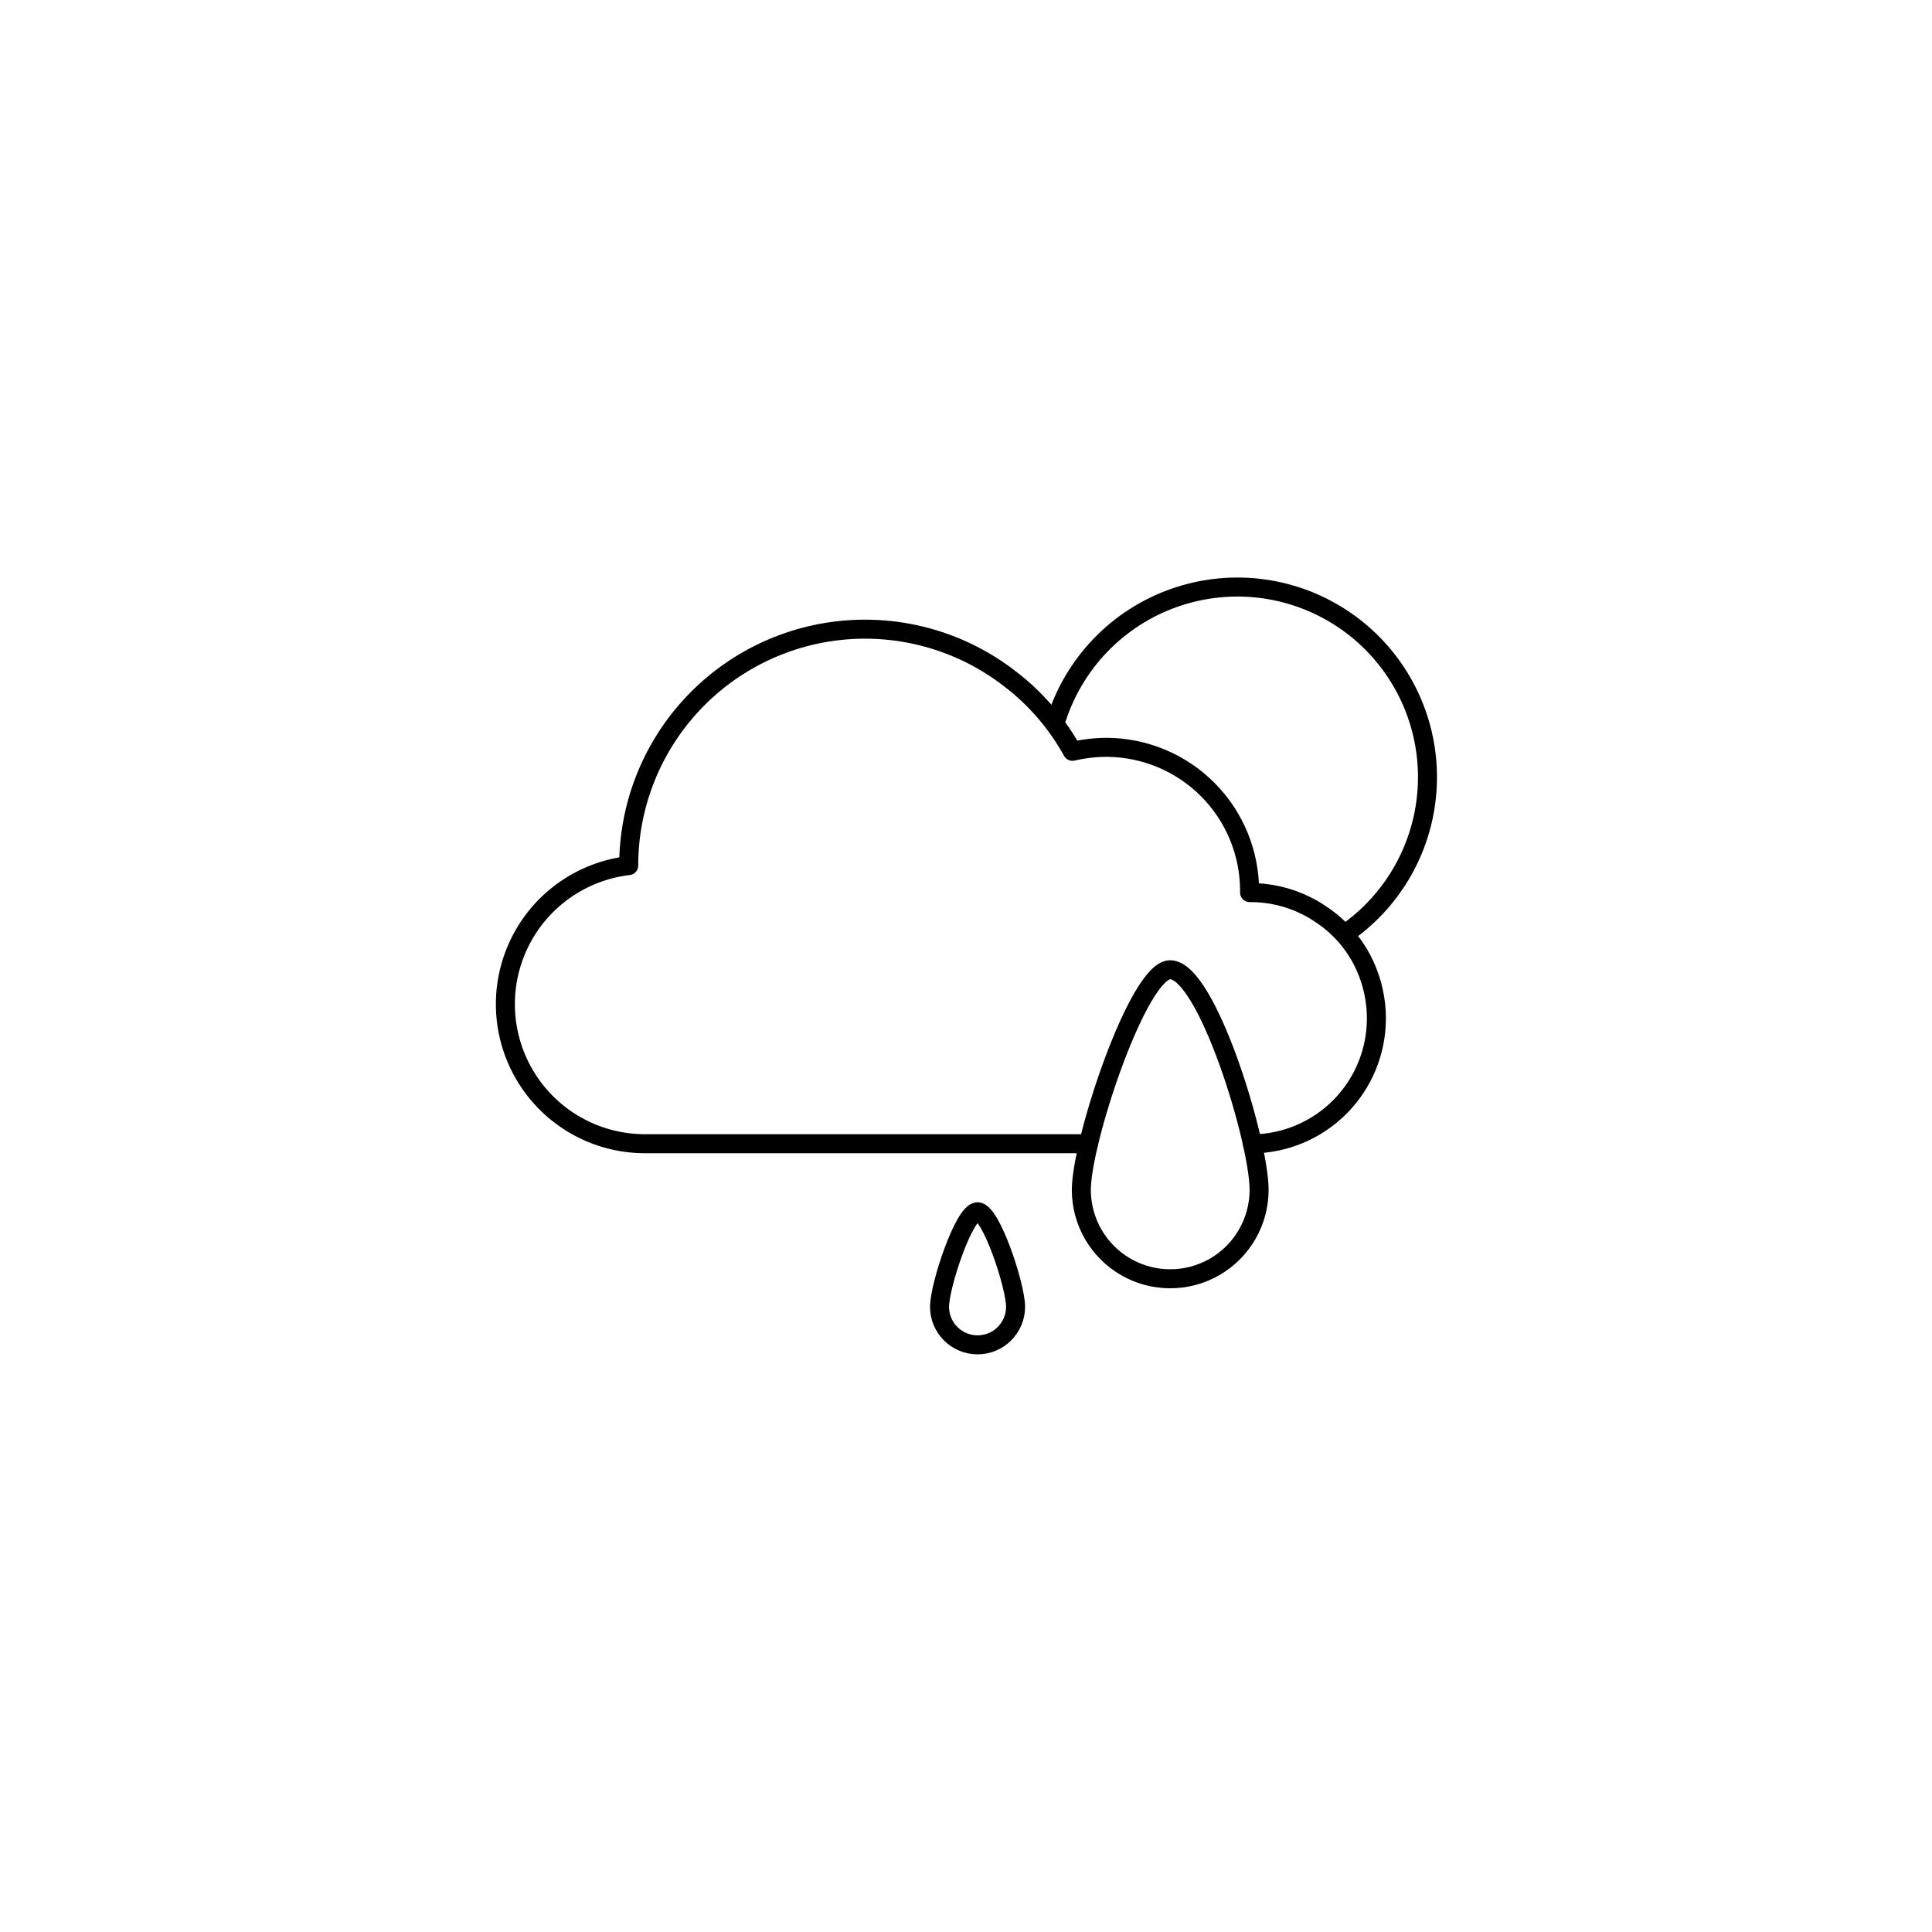 <?xml version="1.0" encoding="UTF-8"?>
<!-- The Best Svg Icon site in the world: iconSvg.co, Visit us! https://iconsvg.co -->
<svg width="800px" height="800px" version="1.1" viewBox="144 144 512 512" xmlns="http://www.w3.org/2000/svg">
 <g fill="none" stroke="#000000" stroke-linecap="round" stroke-linejoin="round">
  <path transform="matrix(5.038 0 0 5.038 148.09 148.09)" d="m54.79 36.91c1.012-3.04 3.418-5.412 6.474-6.377 3.055-0.966 6.388-0.409 8.963 1.497 2.576 1.907 4.081 4.931 4.05 8.135-0.031 3.204-1.596 6.199-4.208 8.055"/>
  <path transform="matrix(5.038 0 0 5.038 148.09 148.09)" d="m65.07 59.36c1.737-0.021 3.395-0.726 4.616-1.962 1.22-1.235 1.905-2.902 1.904-4.639 0.002-0.471-0.049-0.94-0.15-1.399-0.048-0.237-0.112-0.471-0.19-0.7-0.466-1.429-1.418-2.65-2.69-3.45-0.204-0.139-0.418-0.262-0.64-0.37-0.93-0.47-1.958-0.709-3-0.7v-0.06c0.008-2.003-0.78-3.926-2.19-5.348-1.41-1.422-3.328-2.224-5.33-2.233-0.606 0.003-1.21 0.074-1.8 0.21-0.761-1.378-1.779-2.597-3-3.59l-0.52-0.4c-2.479-1.834-5.553-2.68-8.622-2.374s-5.915 1.741-7.984 4.029c-2.069 2.287-3.215 5.261-3.214 8.346-2.495 0.292-4.668 1.839-5.759 4.102-1.091 2.262-0.949 4.926 0.377 7.061 1.326 2.134 3.65 3.442 6.162 3.467h23.411"/>
  <path transform="matrix(5.038 0 0 5.038 148.09 148.09)" d="m52.61 67.93c0 1.105-0.896 2-2 2-1.104 0-2-0.895-2-2 0-1.11 1.29-5 2-5 0.709 0 2 3.89 2 5z"/>
  <path transform="matrix(5.038 0 0 5.038 148.09 148.09)" d="m65.42 61.78c0 1.67-0.892 3.214-2.338 4.049-1.447 0.835-3.228 0.835-4.675 0-1.446-0.835-2.338-2.379-2.338-4.049 0-2.58 3-11.58 4.67-11.58 1.931-0.01 4.681 8.999 4.681 11.58z"/>
 </g>
</svg>